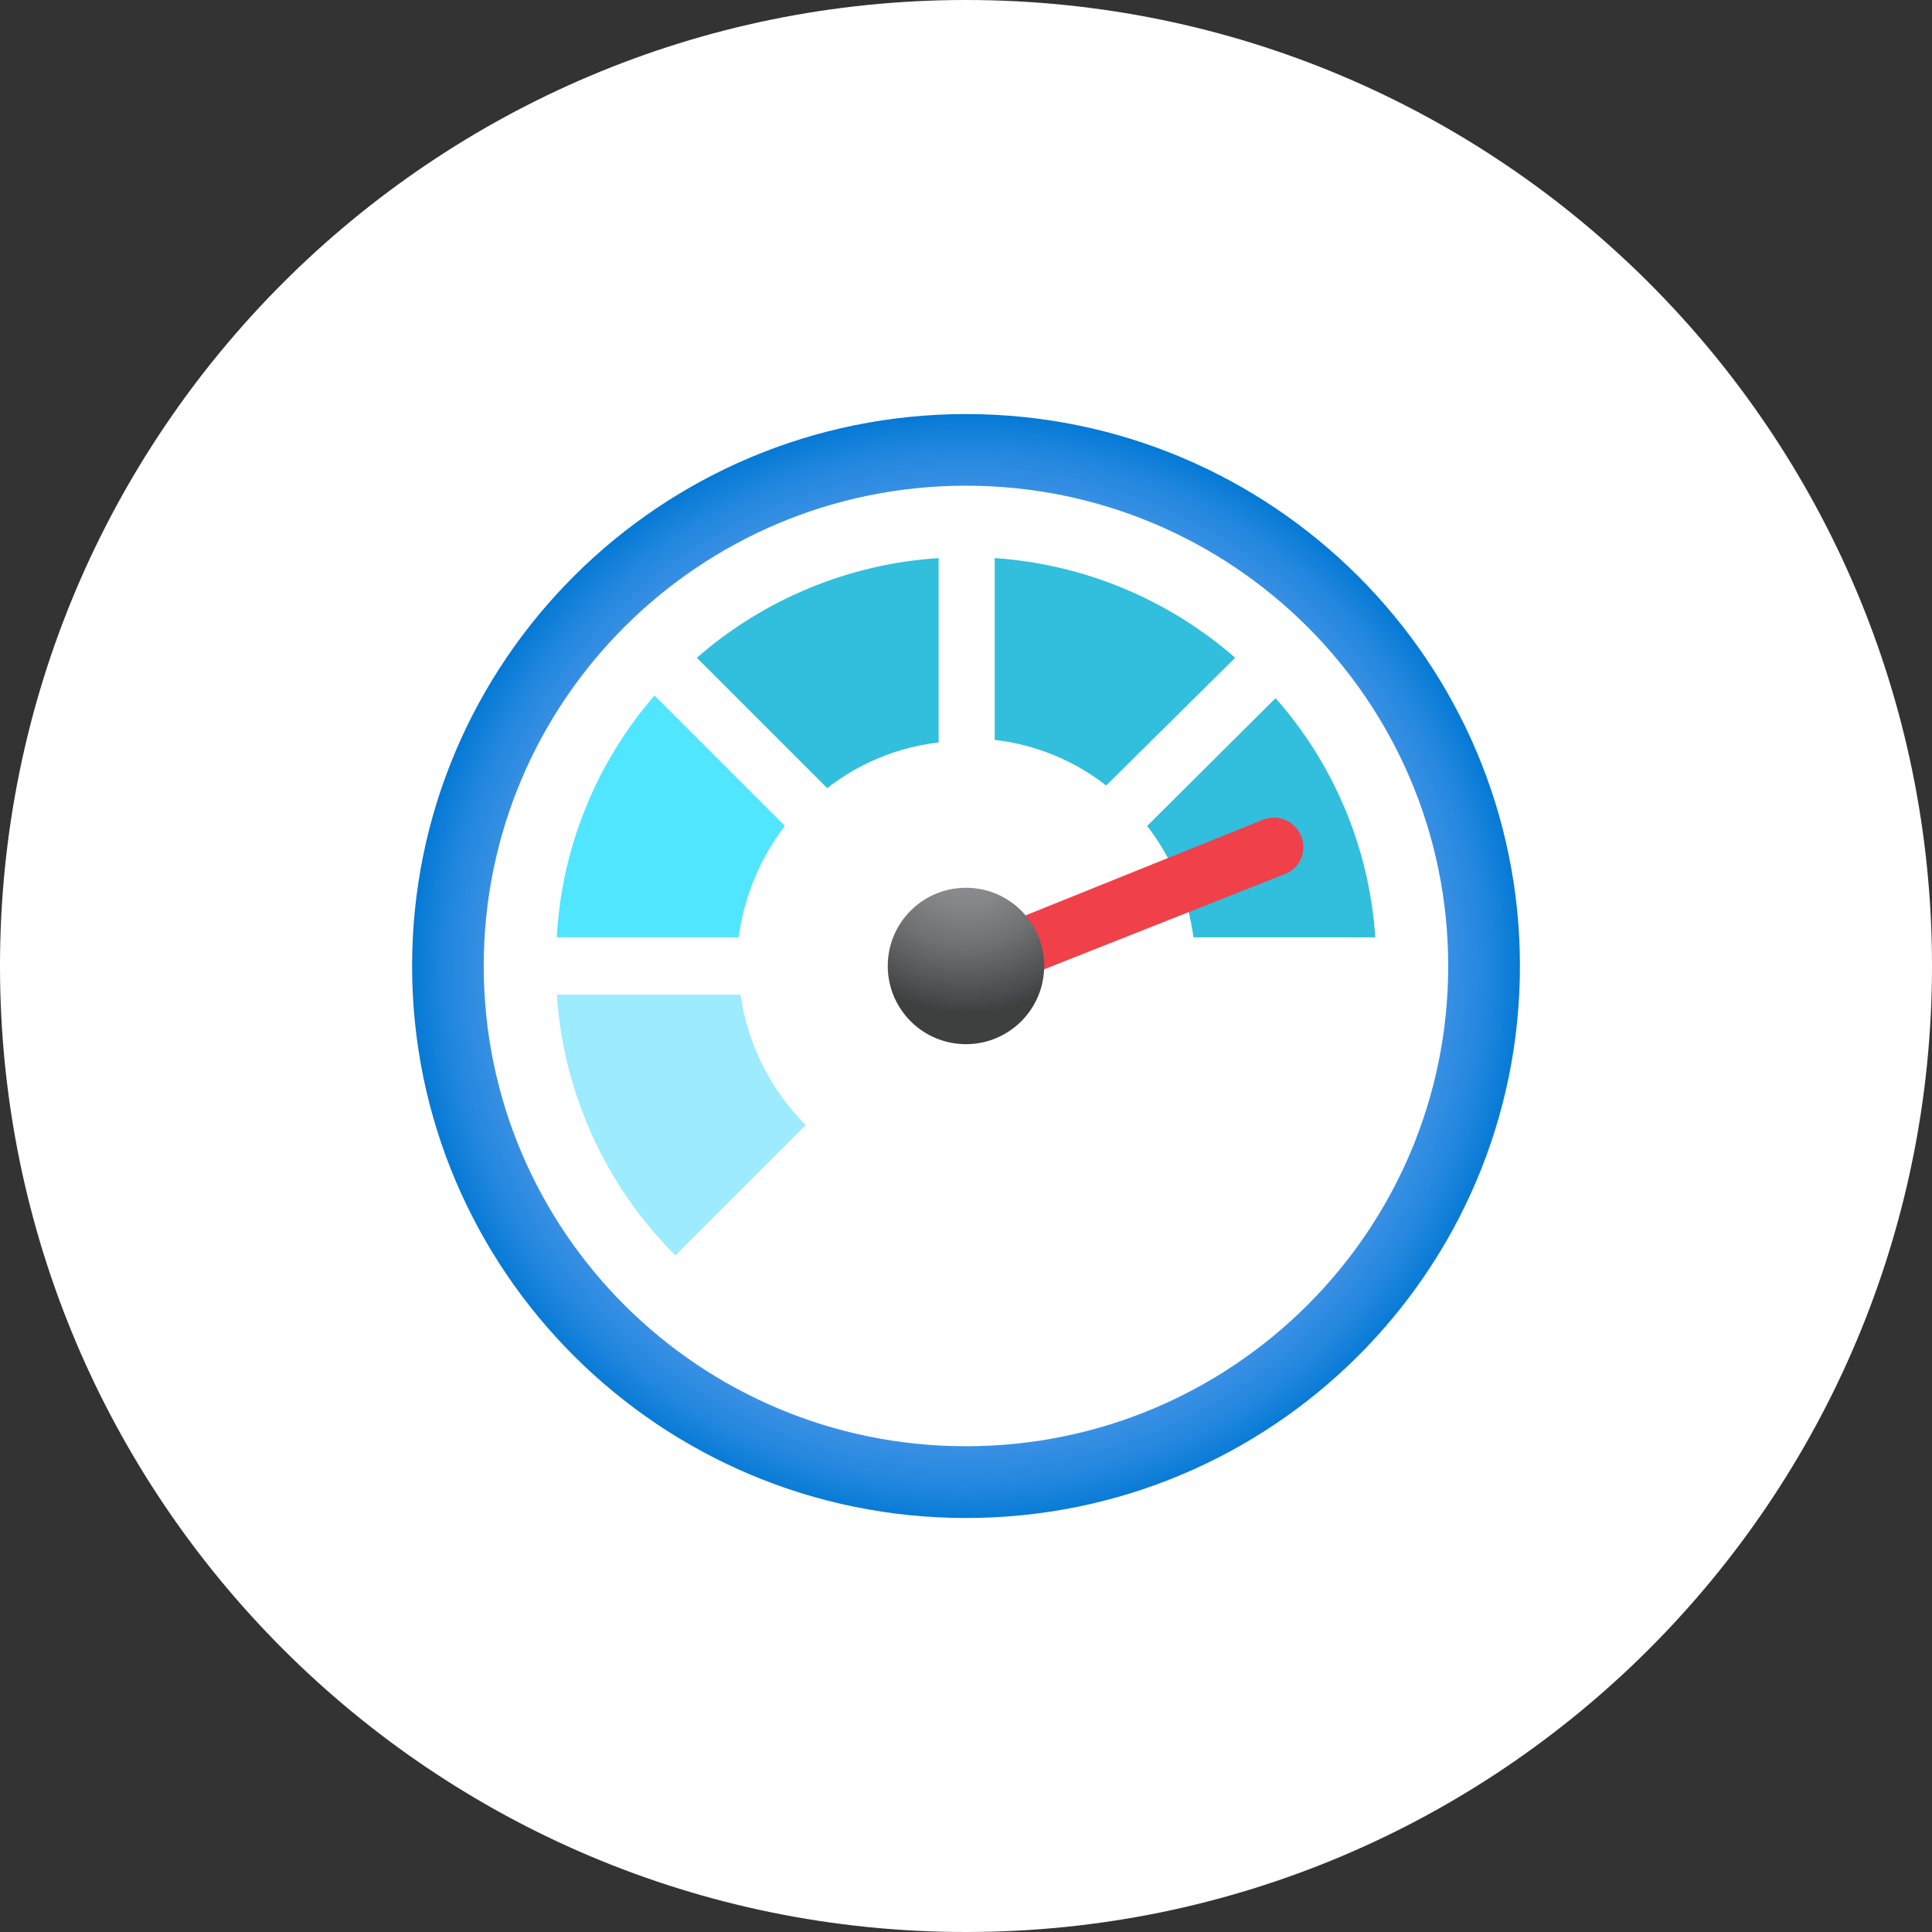 <svg xmlns="http://www.w3.org/2000/svg" width="56.0" height="56.0" viewBox="0.0 0.0 56.0 56.0" fill="none">
<rect x="0.0" y="0.0" width="56.0" height="56.0" fill="#333333" stroke="none"/>
<path d="M0 28C0 12.536 12.536 0 28 0C43.464 0 56 12.536 56 28C56 43.464 43.464 56 28 56C12.536 56 0 43.464 0 28Z" fill="white" />
<path d="M28.001 44C36.868 44 44.056 36.837 44.056 28.001C44.056 19.165 36.868 12.002 28.001 12.002C19.134 12.002 11.945 19.165 11.945 28.001C11.945 36.837 19.134 44 28.001 44Z" fill="url(#paint0_radial_11429_3290)" />
<path d="M27.999 41.92C35.719 41.92 41.977 35.688 41.977 27.999C41.977 20.311 35.719 14.078 27.999 14.078C20.279 14.078 14.021 20.311 14.021 27.999C14.021 35.688 20.279 41.92 27.999 41.92Z" fill="white" />
<path d="M16.139 28.832C16.331 31.684 17.552 34.369 19.576 36.388L23.354 32.61C22.332 31.588 21.669 30.263 21.465 28.832H16.139Z" fill="#9CEBFF" />
<path d="M35.802 19.066C33.857 17.366 31.409 16.351 28.832 16.176V21.446C30.01 21.581 31.128 22.038 32.062 22.768L35.802 19.066Z" fill="#32BEDD" />
<path d="M20.199 19.066L23.977 22.844C24.912 22.114 26.029 21.656 27.207 21.521V16.176C24.617 16.343 22.154 17.358 20.199 19.066Z" fill="#32BEDD" />
<path d="M33.252 23.939C33.973 24.88 34.435 25.993 34.593 27.169H39.863C39.693 24.602 38.676 22.164 36.973 20.236L33.252 23.939Z" fill="#32BEDD" />
<path d="M22.75 23.938L18.972 20.16C17.274 22.116 16.277 24.582 16.139 27.168H21.409C21.567 25.993 22.029 24.879 22.75 23.938Z" fill="#50E6FF" />
<path d="M37.709 24.223C37.624 24.021 37.466 23.859 37.265 23.771C37.064 23.683 36.838 23.676 36.632 23.751L28.85 26.886L29.454 28.416L37.236 25.337C37.343 25.298 37.44 25.238 37.522 25.159C37.604 25.081 37.669 24.987 37.713 24.882C37.757 24.778 37.78 24.666 37.779 24.552C37.778 24.439 37.754 24.327 37.709 24.223Z" fill="#F04049" />
<path d="M27.999 30.266C29.251 30.266 30.266 29.251 30.266 27.999C30.266 26.747 29.251 25.732 27.999 25.732C26.747 25.732 25.732 26.747 25.732 27.999C25.732 29.251 26.747 30.266 27.999 30.266Z" fill="url(#paint1_radial_11429_3290)" />
<defs>
<radialGradient id="paint0_radial_11429_3290" cx="0" cy="0" r="1" gradientUnits="userSpaceOnUse" gradientTransform="translate(28.015 28.066) scale(16.064)">
<stop offset="0.18" stop-color="#5EA0EF" />
<stop offset="0.56" stop-color="#5C9FEE" />
<stop offset="0.69" stop-color="#559CED" />
<stop offset="0.78" stop-color="#4A97E9" />
<stop offset="0.86" stop-color="#3990E4" />
<stop offset="0.93" stop-color="#2387DE" />
<stop offset="0.99" stop-color="#087BD6" />
<stop offset="1" stop-color="#0078D4" />
</radialGradient>
<radialGradient id="paint1_radial_11429_3290" cx="0" cy="0" r="1" gradientUnits="userSpaceOnUse" gradientTransform="translate(28.001 24.534) scale(4.845)">
<stop offset="0.19" stop-color="#8C8E90" />
<stop offset="0.35" stop-color="#848688" />
<stop offset="0.6" stop-color="#6E7071" />
<stop offset="0.91" stop-color="#4A4B4C" />
<stop offset="1" stop-color="#3E3F3F" />
</radialGradient>
</defs>
</svg>